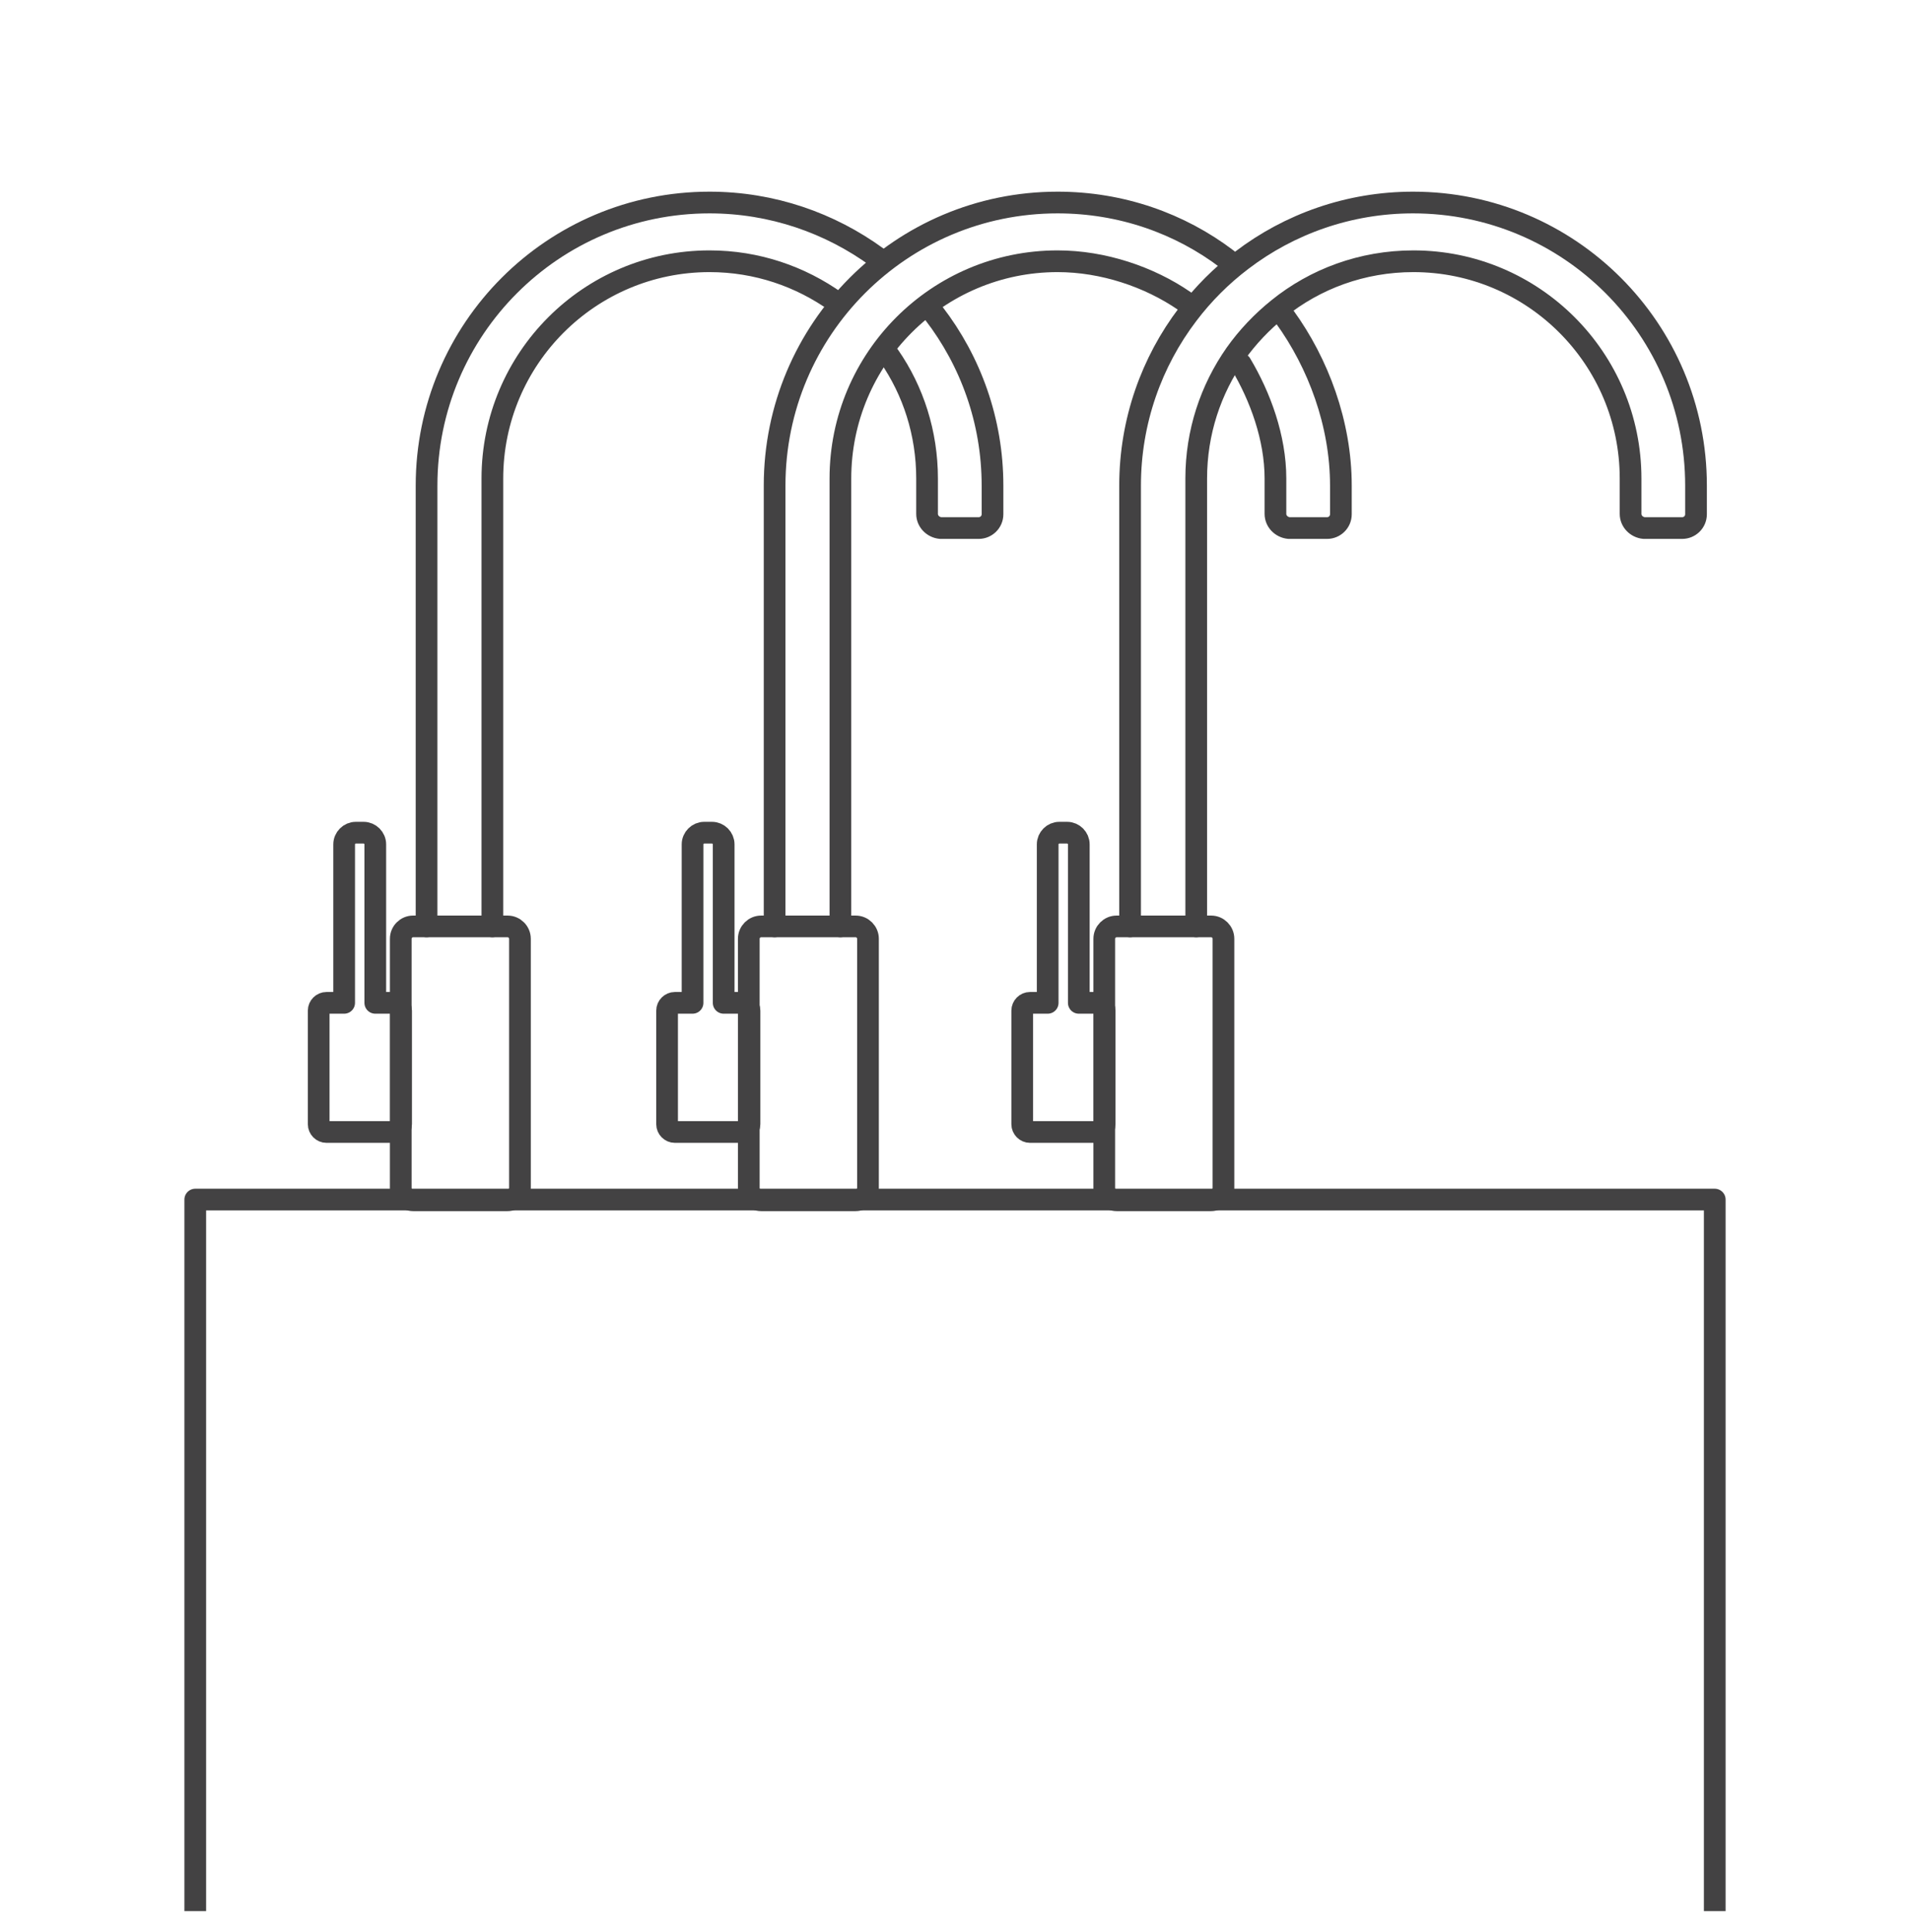 <svg width="88" height="89" viewBox="0 0 88 89" fill="none" xmlns="http://www.w3.org/2000/svg">
<g clip-path="url(#clip0_14083_154403)">
<path d="M38.525 13.907C36.879 12.734 34.874 12.033 32.691 12.033C27.166 12.033 22.685 16.515 22.685 22.039V42.67" stroke="#434243" stroke-linecap="round" stroke-linejoin="round"/>
<path d="M43.023 14.429C44.717 16.629 45.728 19.383 45.728 22.365V23.685C45.728 24.044 45.434 24.321 45.092 24.321H43.332C42.99 24.288 42.713 24.011 42.713 23.669V22.039C42.713 19.953 42.077 17.998 40.969 16.401" stroke="#434243" stroke-linecap="round" stroke-linejoin="round"/>
<path d="M19.653 42.67V22.365C19.653 15.162 25.487 9.328 32.69 9.328C35.575 9.328 38.247 10.273 40.415 11.854" stroke="#434243" stroke-linecap="round" stroke-linejoin="round"/>
<path d="M19.034 55.284H23.385C23.7 55.284 23.956 55.028 23.956 54.713V43.241C23.956 42.926 23.7 42.67 23.385 42.67H19.034C18.719 42.67 18.464 42.926 18.464 43.241V54.713C18.464 55.028 18.719 55.284 19.034 55.284Z" stroke="#434243" stroke-linecap="round" stroke-linejoin="round"/>
<path d="M18.105 46.19H17.291V38.89C17.291 38.596 17.046 38.352 16.753 38.352H16.394C16.101 38.352 15.856 38.596 15.856 38.89V46.19H15.042C14.846 46.19 14.683 46.353 14.683 46.549V51.78C14.683 51.975 14.846 52.139 15.042 52.139H18.122C18.317 52.139 18.48 51.975 18.48 51.78V46.549C18.48 46.353 18.317 46.19 18.122 46.19H18.105Z" stroke="#434243" stroke-linecap="round" stroke-linejoin="round"/>
<path d="M54.56 13.858C52.947 12.75 50.828 12.033 48.726 12.033C43.202 12.033 38.72 16.515 38.72 22.039V42.67" stroke="#434243" stroke-linecap="round" stroke-linejoin="round"/>
<path d="M59.188 14.592C60.736 16.727 61.779 19.513 61.779 22.365V23.685C61.779 24.044 61.486 24.321 61.144 24.321H59.384C59.042 24.288 58.764 24.011 58.764 23.669V22.039C58.764 20.165 58.064 18.259 57.167 16.759" stroke="#434243" stroke-linecap="round" stroke-linejoin="round"/>
<path d="M35.689 42.67V22.365C35.689 15.162 41.523 9.328 48.726 9.328C51.659 9.328 54.364 10.29 56.532 11.935" stroke="#434243" stroke-linecap="round" stroke-linejoin="round"/>
<path d="M35.07 55.284H39.421C39.736 55.284 39.991 55.028 39.991 54.713V43.241C39.991 42.926 39.736 42.67 39.421 42.67H35.07C34.755 42.67 34.499 42.926 34.499 43.241V54.713C34.499 55.028 34.755 55.284 35.07 55.284Z" stroke="#434243" stroke-linecap="round" stroke-linejoin="round"/>
<path d="M34.157 46.19H33.342V38.89C33.342 38.596 33.098 38.352 32.804 38.352H32.446C32.153 38.352 31.908 38.596 31.908 38.89V46.19H31.093C30.898 46.19 30.735 46.353 30.735 46.549V51.78C30.735 51.975 30.898 52.139 31.093 52.139H34.173C34.369 52.139 34.532 51.975 34.532 51.78V46.549C34.532 46.353 34.369 46.19 34.173 46.19H34.157Z" stroke="#434243" stroke-linecap="round" stroke-linejoin="round"/>
<path d="M52.067 42.67V22.365C52.067 19.399 53.061 16.662 54.723 14.478C55.44 13.533 56.271 12.701 57.217 11.984C59.4 10.322 62.138 9.328 65.104 9.328C72.307 9.328 78.141 15.162 78.141 22.365V23.685C78.141 24.044 77.848 24.321 77.505 24.321H75.745C75.403 24.288 75.126 24.011 75.126 23.669V22.039C75.126 16.515 70.645 12.033 65.12 12.033C62.757 12.033 60.59 12.848 58.895 14.217C58.145 14.82 57.477 15.521 56.923 16.303C55.782 17.933 55.114 19.904 55.114 22.039V42.67" stroke="#434243" stroke-linecap="round" stroke-linejoin="round"/>
<path d="M51.448 55.284H55.799C56.114 55.284 56.369 55.028 56.369 54.713V43.241C56.369 42.926 56.114 42.67 55.799 42.67H51.448C51.133 42.67 50.877 42.926 50.877 43.241V54.713C50.877 55.028 51.133 55.284 51.448 55.284Z" stroke="#434243" stroke-linecap="round" stroke-linejoin="round"/>
<path d="M50.519 46.19H49.704V38.89C49.704 38.596 49.46 38.352 49.166 38.352H48.808C48.514 38.352 48.27 38.596 48.27 38.89V46.19H47.455C47.26 46.19 47.097 46.353 47.097 46.549V51.78C47.097 51.975 47.26 52.139 47.455 52.139H50.535C50.731 52.139 50.894 51.975 50.894 51.78V46.549C50.894 46.353 50.731 46.19 50.535 46.19H50.519Z" stroke="#434243" stroke-linecap="round" stroke-linejoin="round"/>
<path d="M8.996 88.023V55.251H79.004V88.023" stroke="#434243" stroke-linecap="round" stroke-linejoin="round"/>
</g>
<defs>
<clipPath id="clip0_14083_154403">
<rect width="88" height="88" fill="white" transform="translate(0 0.023)"/>
</clipPath>
</defs>
</svg>
